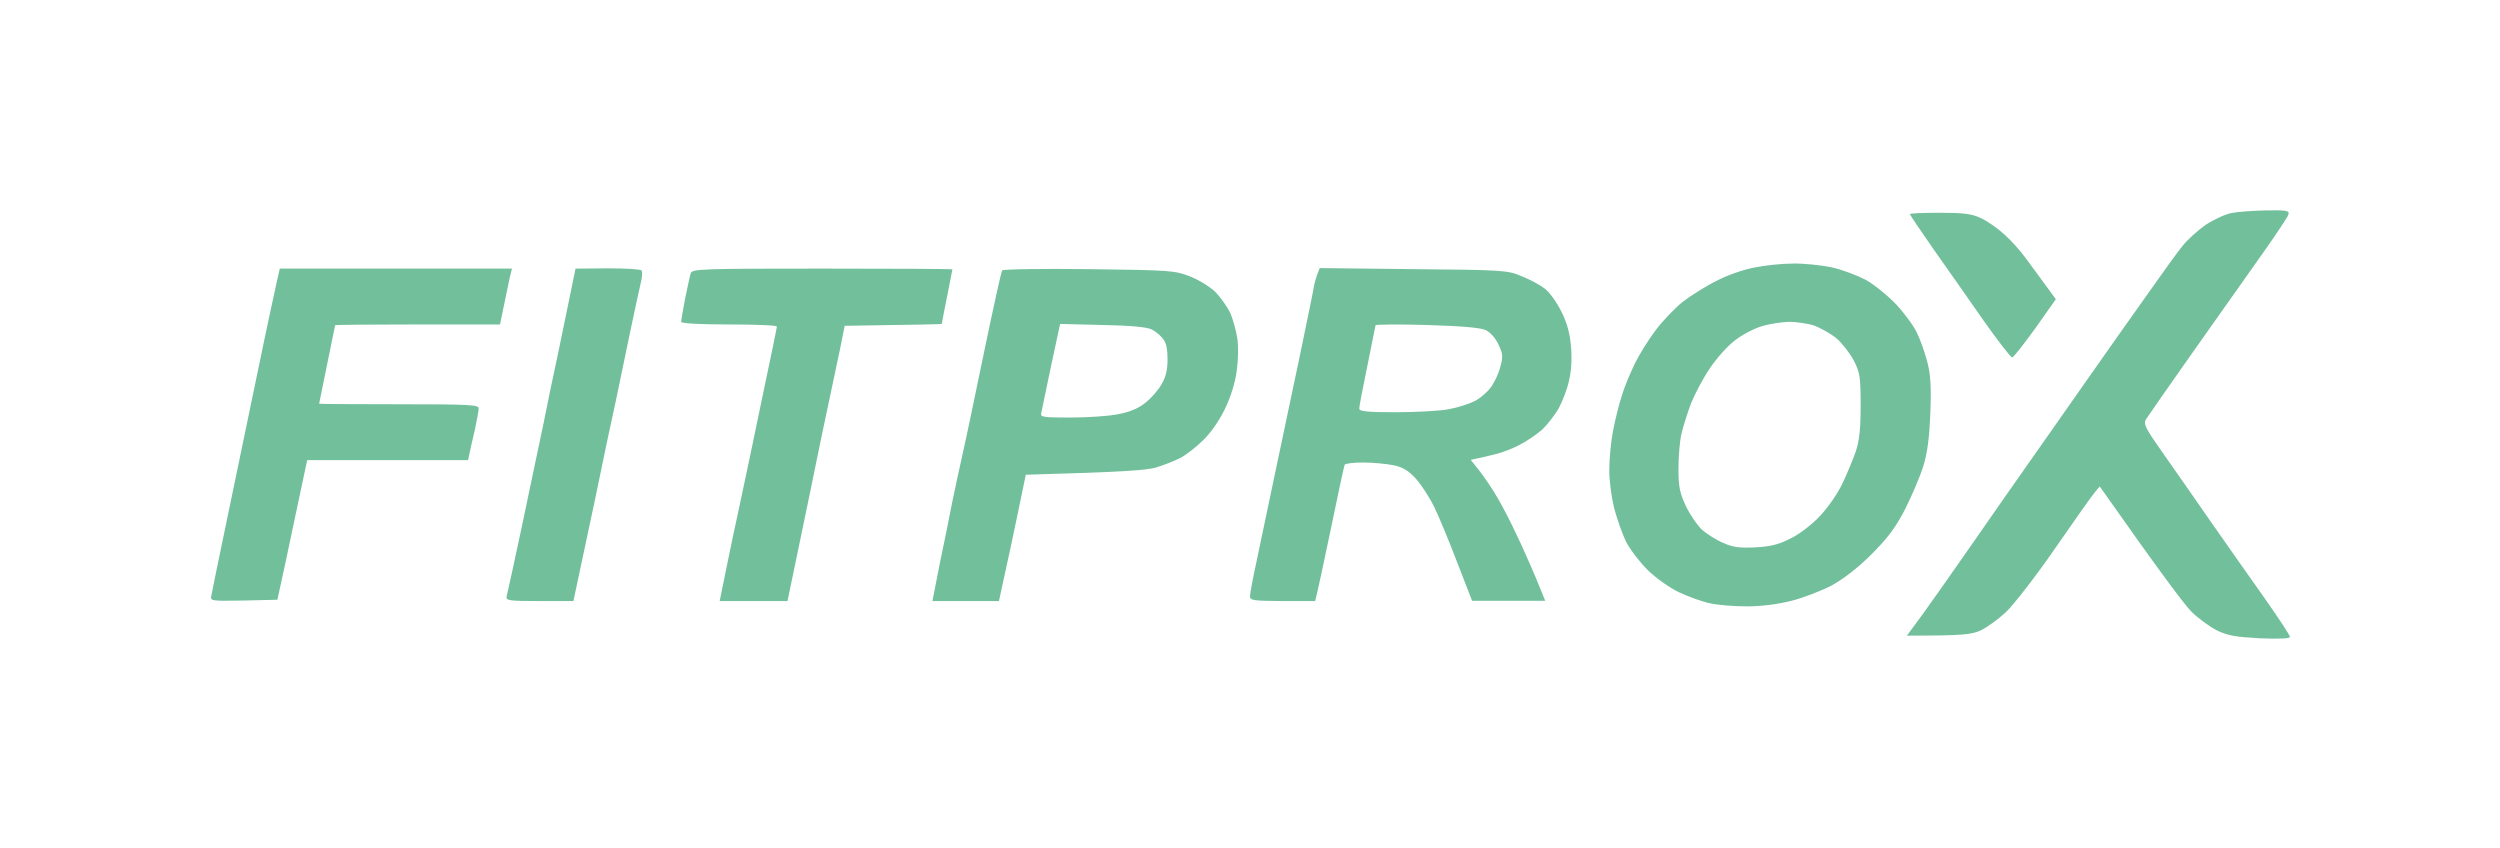 <svg version="1.2" xmlns="http://www.w3.org/2000/svg" viewBox="0 0 940 319" width="940" height="319">
	<title>fitprox</title>
	<style>
		.s0 { fill: #72bf9b } 
	</style>
	<path id="Path 0" fill-rule="evenodd" class="s0" d="m852.3 79.1c7.9-0.1 8.6 0.1 8.1 1.7-0.3 0.9-4.7 7.5-9.8 14.7-5.1 7.2-16.7 23.6-25.8 36.5-9.1 12.9-17.1 24.4-17.8 25.5-1.2 1.8-0.6 3.1 6 12.5 4.1 5.8 12.4 17.7 18.5 26.5 6.2 8.8 15.3 21.9 20.4 29 5 7.2 9.2 13.4 9.1 14 0 0.6-4.1 0.8-11.2 0.5-9.2-0.5-12.2-1-16.3-3-2.7-1.4-7-4.5-9.5-7-2.5-2.5-11.3-14.1-34.5-47.1l-2 2.4c-1.1 1.3-7.8 10.8-15 21.2-7.1 10.3-15.4 20.9-18.2 23.6-2.9 2.7-7.2 5.8-9.5 6.9-3.5 1.6-6.5 2-27.8 2l6.4-8.7c3.5-4.9 11.5-16.2 17.8-25.3 6.3-9.1 15.9-22.8 21.3-30.5 5.4-7.7 15.7-22.3 22.8-32.5 7.2-10.2 17.3-24.6 22.6-32 5.2-7.4 10.9-15.3 12.7-17.5 1.7-2.2 5.6-5.7 8.5-7.8 3-2 7.4-4.1 9.9-4.6 2.5-0.5 8.4-0.9 13.3-1zm-747.1 21.9h87.3l-0.8 3.2c-0.4 1.8-1.4 6.6-3.7 17.8h-31c-17 0-31 0.1-31 0.3 0 0.1-1.4 6.7-3 14.7-1.6 8-3 14.6-3 14.8 0 0.1 13.5 0.2 30 0.2 26 0 30 0.2 30 1.5 0 0.8-0.7 4.5-1.5 8.3-0.9 3.7-1.8 7.7-2.5 11.2h-60.5l-4.4 20.7c-2.4 11.5-4.9 23.3-6.8 31.8l-12.6 0.3c-12.7 0.2-12.7 0.2-12.2-2 0.2-1.3 2.7-13.3 5.5-26.8 2.8-13.5 7.6-36.4 10.6-51 3-14.6 5.9-28.3 6.4-30.5 0.5-2.2 1.4-6.4 2-9.2zm624.1-21c9.1 0 12.1 0.4 15.5 2 2.4 1.1 6.4 3.9 8.9 6.2 2.6 2.3 6.3 6.5 8.3 9.3 2 2.7 5.3 7.2 11 15l-7.7 10.9c-4.3 6-8.2 10.9-8.7 11-0.6 0-5.4-6.3-10.8-13.9-5.4-7.7-13.8-19.8-18.8-26.8-4.9-7-8.9-13-8.9-13.2 0-0.3 5-0.5 11.2-0.5zm-55.2 19.1c4.1-0.1 10.6 0.6 14.5 1.4 3.8 0.8 9.6 3 12.9 4.7 3.2 1.8 8.4 6 11.5 9.3 3.1 3.3 6.6 8.1 7.8 10.7 1.3 2.6 3 7.6 3.9 11 1.2 4.8 1.5 9.2 1.1 19.3-0.4 9.5-1.1 14.8-2.7 20-1.2 3.8-4.3 11-6.8 16-3.6 6.9-6.4 10.7-12.7 17-5.2 5.2-10.5 9.2-15 11.7-3.9 2-10.6 4.6-15 5.7-5.1 1.3-11.2 2.1-16.8 2.1-4.8 0-11.1-0.5-14-1.2-2.9-0.6-8.1-2.5-11.7-4.2-3.5-1.7-8.8-5.5-11.7-8.4-2.9-2.9-6.5-7.6-8-10.5-1.4-2.9-3.4-8.6-4.5-12.7-1-4.2-1.9-10.7-1.8-14.5 0-3.9 0.6-10.4 1.4-14.5 0.8-4.2 2.3-10.2 3.4-13.5 1-3.4 3.3-8.7 4.9-12 1.7-3.4 5.1-8.9 7.7-12.3 2.5-3.4 7.2-8.3 10.3-10.8 3.2-2.4 8.9-6 12.8-7.9 3.8-2 10.1-4.2 14-4.9 3.8-0.8 10.3-1.5 14.5-1.5zm-21.5 28.7c-2.8 2-7.1 6.8-9.7 10.7-2.6 3.8-5.8 9.9-7.2 13.5-1.3 3.5-2.9 8.6-3.5 11.2-0.6 2.6-1.1 8.5-1.1 13 0 7 0.5 9.2 2.9 14.3 1.6 3.3 4.4 7.3 6.2 8.9 1.9 1.6 5.4 3.8 7.9 4.8 3.5 1.6 6.1 1.9 12 1.6 5.8-0.3 8.8-1.1 13.3-3.4 3.4-1.7 8.1-5.3 11-8.5 2.9-3 6.6-8.4 8.3-12 1.7-3.5 3.9-8.9 5-11.9 1.4-4.2 1.9-8.4 1.9-17.5 0-11-0.3-12.5-2.6-17-1.5-2.8-4.4-6.5-6.5-8.3-2.2-1.8-6-3.9-8.4-4.8-2.5-0.8-6.8-1.4-9.5-1.4-2.8 0.1-7.3 0.8-10 1.6-2.8 0.8-7.3 3.1-10 5.2zm-436.2-26.8l12.1-0.1c6.6 0 12.4 0.3 12.7 0.8 0.4 0.4 0.3 2.6-0.3 4.8-0.5 2.2-2.3 10.3-3.9 18-1.6 7.6-4 19.4-5.4 26-1.5 6.6-4.9 22.8-7.6 36-2.8 13.1-5.8 27.4-8.4 39.5h-12.8c-11.6 0-12.7-0.2-12.3-1.8 0.3-1 2.8-12.6 5.6-25.7 2.8-13.2 6.4-30.6 8.1-38.5 1.6-8 4-19.7 5.4-26 1.3-6.4 3.4-16.4 4.6-22.3zm92.7 0c27 0 49 0.1 49 0.3 0 0.1-0.9 4.7-2 10.2-1.1 5.5-2 10.1-2 10.3 0 0.1-8.2 0.3-36.5 0.7l-1.7 8.5c-1 4.7-2.7 12.6-3.7 17.5-1.1 4.9-4.7 22.3-8 38.5-3.4 16.2-6.6 31.6-8.1 39h-25.5l2.3-11.3c1.2-6.1 3.6-17.3 5.2-24.7 1.6-7.4 5.4-25.4 8.4-40 3.1-14.6 5.6-26.8 5.6-27.2 0-0.5-8.1-0.8-18-0.8-11.3 0-18-0.4-18-1 0-0.5 0.7-4.5 1.5-8.7 0.9-4.3 1.8-8.6 2.1-9.5 0.5-1.7 3.7-1.8 49.4-1.8zm100.4 0.2c31 0.4 32.3 0.5 38.1 2.8 3.3 1.3 7.6 4 9.5 5.9 1.9 2 4.3 5.4 5.4 7.6 1 2.2 2.2 6.5 2.7 9.5 0.5 3.3 0.4 8.3-0.2 12.5-0.5 4.1-2.3 9.9-4.3 14-2 4.2-5.2 9-8.2 11.9-2.7 2.7-6.7 5.8-8.9 6.9-2.2 1.1-6.3 2.7-9 3.5-3.4 1-12.2 1.7-48.9 2.7l-2.8 13.5c-1.5 7.4-3.8 18.1-7.3 34h-25l2.7-13.8c1.6-7.5 3.7-18 4.7-23.2 1.1-5.2 2.9-13.8 4.1-19 1.2-5.2 4.8-22.6 8.1-38.5 3.3-15.9 6.3-29.4 6.6-29.8 0.3-0.5 15-0.7 32.7-0.5zm-14.3 36.4c-1.8 8.8-3.5 16.7-3.7 17.7-0.4 1.5 0.6 1.7 10.8 1.7 6.2 0 14.2-0.5 17.8-1.2 4.5-0.8 7.7-2.1 10.5-4.3 2.2-1.7 5-4.9 6.2-7.1 1.6-2.7 2.2-5.5 2.2-9.4 0-3.7-0.5-6.2-1.7-7.6-0.9-1.2-2.8-2.8-4.2-3.5-1.7-0.9-7.7-1.5-18.5-1.7l-16-0.4zm101-36.8l35.2 0.4c33.6 0.3 35.4 0.4 40.6 2.6 3.1 1.2 7 3.3 8.8 4.7 1.8 1.3 4.6 5.3 6.3 8.7 2.2 4.4 3.2 8.3 3.6 13.2 0.4 4.2 0.1 9.3-0.7 12.5-0.6 3.1-2.4 7.7-3.8 10.4-1.5 2.7-4.4 6.4-6.4 8.3-2.1 1.8-5.9 4.4-8.5 5.7-2.6 1.4-6.6 2.9-8.8 3.4-2.2 0.6-5.2 1.3-9.5 2.2l3.4 4.3c1.8 2.3 4.9 6.9 6.8 10.2 1.9 3.3 4.6 8.5 6 11.5 1.5 3.1 3.9 8.2 5.3 11.5 1.5 3.3 3.6 8.2 6.5 15.5h-27.5l-5.5-14.2c-3-7.9-6.9-17.3-8.7-21-1.8-3.7-5-8.6-7-10.8-2.8-3-4.9-4.3-8.5-5-2.6-0.5-7.7-1-11.3-1-3.5 0-6.6 0.4-6.9 0.8-0.2 0.4-2.5 10.9-5 23.2-2.6 12.4-5 23.8-6.1 28.1h-12.2c-11-0.1-12.3-0.2-12.3-1.8 0-1 1.1-6.9 2.5-13.3 1.3-6.3 4.2-20 6.4-30.5 2.2-10.4 6.5-30.9 9.6-45.5 3-14.5 5.6-27 5.6-27.6 0.1-0.7 0.6-2.4 1.1-3.9zm17.9 36.9c-1.7 8.2-3.1 15.4-3 16 0 1 3.4 1.3 13.7 1.3 7.6 0 16.5-0.5 19.8-1.1 3.3-0.6 7.7-2 9.7-3 2.1-1 4.9-3.4 6.2-5.2 1.3-1.7 3-5.2 3.6-7.7 1.1-3.9 1-5-0.7-8.5-1.1-2.4-3-4.5-4.8-5.4-2.1-0.9-9-1.5-22.1-1.9-10.5-0.3-19.2-0.2-19.3 0.1-0.1 0.4-1.5 7.3-3.1 15.4z"/>
</svg>